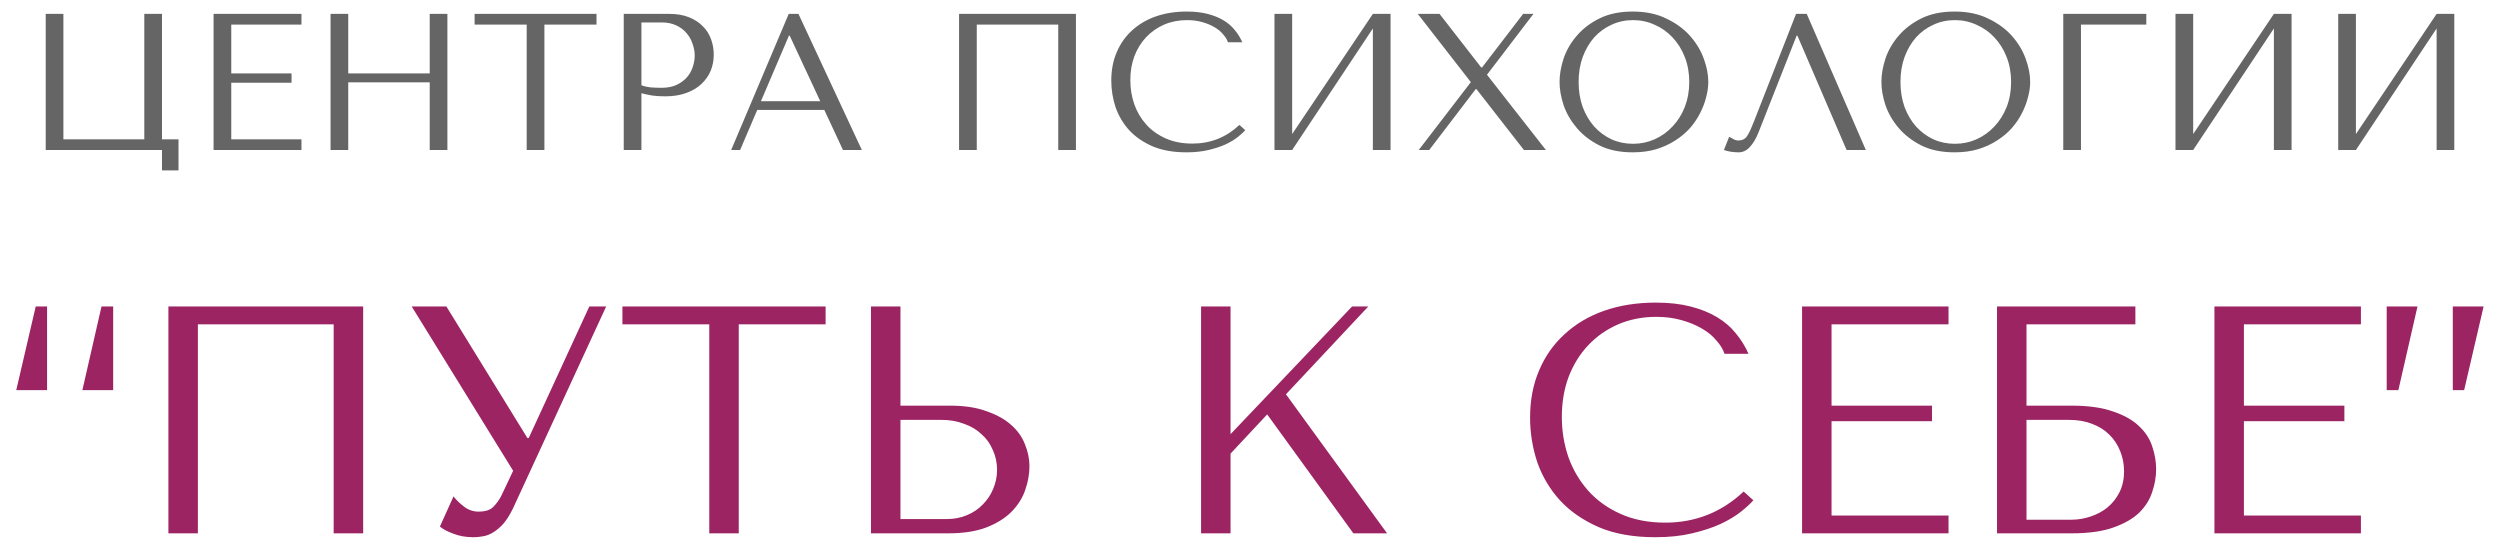 <?xml version="1.0" encoding="UTF-8"?> <svg xmlns="http://www.w3.org/2000/svg" width="150" height="33" viewBox="0 0 150 33" fill="none"> <path d="M9.719 8.358V0.833H8.658V8.358H3.804V0.833H2.743V9H9.719V10.225H10.711V8.358H9.719ZM12.814 0.833V9H18.088V8.358H13.876V4.963H17.493V4.403H13.876V1.475H18.088V0.833H12.814ZM20.894 4.94H25.783V9H26.844V0.833H25.783V4.403H20.894V0.833H19.833V9H20.894V4.94ZM32.664 9V1.475H35.791V0.833H28.476V1.475H31.602V9H32.664ZM38.485 5.593C38.688 5.648 38.905 5.694 39.139 5.733C39.372 5.764 39.629 5.78 39.909 5.78C40.383 5.78 40.803 5.714 41.169 5.582C41.534 5.449 41.838 5.271 42.079 5.045C42.328 4.812 42.514 4.547 42.639 4.252C42.763 3.948 42.825 3.626 42.825 3.283C42.825 2.957 42.771 2.646 42.662 2.35C42.553 2.047 42.386 1.786 42.16 1.568C41.943 1.343 41.666 1.164 41.332 1.032C40.998 0.899 40.605 0.833 40.154 0.833H37.424V9H38.485V5.593ZM38.485 1.347H39.71C40.037 1.347 40.325 1.405 40.574 1.522C40.823 1.638 41.029 1.794 41.192 1.988C41.355 2.175 41.476 2.389 41.554 2.63C41.639 2.863 41.682 3.097 41.682 3.33C41.682 3.556 41.643 3.785 41.565 4.018C41.495 4.244 41.379 4.45 41.215 4.637C41.052 4.823 40.846 4.975 40.597 5.092C40.348 5.208 40.049 5.267 39.699 5.267C39.458 5.267 39.236 5.259 39.034 5.243C38.831 5.22 38.649 5.177 38.485 5.115V1.347ZM49.459 6.597L50.579 9H51.711L47.907 0.833H47.324L43.87 9H44.407L45.434 6.597H49.459ZM49.214 6.072H45.656L47.336 2.14H47.382L49.214 6.072ZM64.556 0.833H57.544V9H58.606V1.475H63.494V9H64.556V0.833ZM74.365 7.495C73.572 8.242 72.631 8.615 71.542 8.615C70.935 8.615 70.399 8.51 69.932 8.3C69.465 8.09 69.077 7.81 68.765 7.46C68.454 7.11 68.217 6.706 68.054 6.247C67.898 5.788 67.82 5.309 67.82 4.812C67.82 4.283 67.902 3.801 68.065 3.365C68.237 2.922 68.474 2.541 68.777 2.222C69.08 1.903 69.438 1.654 69.85 1.475C70.27 1.296 70.725 1.207 71.215 1.207C71.55 1.207 71.853 1.246 72.125 1.323C72.405 1.401 72.65 1.502 72.86 1.627C73.078 1.751 73.253 1.895 73.385 2.058C73.525 2.214 73.623 2.373 73.677 2.537H74.54C74.424 2.272 74.272 2.027 74.085 1.802C73.907 1.576 73.681 1.382 73.409 1.218C73.137 1.055 72.818 0.927 72.452 0.833C72.087 0.74 71.67 0.693 71.204 0.693C70.527 0.693 69.909 0.791 69.349 0.985C68.797 1.179 68.322 1.459 67.925 1.825C67.529 2.183 67.222 2.618 67.004 3.132C66.786 3.637 66.677 4.205 66.677 4.835C66.677 5.379 66.763 5.912 66.934 6.433C67.113 6.947 67.385 7.406 67.75 7.81C68.116 8.207 68.583 8.529 69.15 8.778C69.718 9.019 70.395 9.14 71.18 9.14C71.678 9.14 72.122 9.093 72.51 9C72.907 8.907 73.249 8.794 73.537 8.662C73.833 8.522 74.078 8.374 74.272 8.218C74.467 8.063 74.614 7.927 74.715 7.81L74.365 7.495ZM77.53 8.043V0.833H76.468V9H77.53L82.372 1.708V9H83.433V0.833H82.372L77.53 8.043ZM86.372 0.833H85.066L88.251 4.928L85.124 9H85.754L88.542 5.348H88.589L91.436 9H92.754L89.219 4.485L92.007 0.833H91.389L88.927 4.042H88.869L86.372 0.833ZM93.573 4.917C93.573 5.352 93.655 5.819 93.818 6.317C93.989 6.807 94.254 7.262 94.612 7.682C94.969 8.102 95.424 8.452 95.977 8.732C96.529 9.004 97.19 9.14 97.96 9.14C98.481 9.14 98.952 9.078 99.372 8.953C99.799 8.821 100.18 8.646 100.515 8.428C100.857 8.211 101.153 7.962 101.402 7.682C101.65 7.394 101.853 7.094 102.008 6.783C102.172 6.464 102.292 6.146 102.37 5.827C102.455 5.508 102.498 5.204 102.498 4.917C102.498 4.481 102.409 4.018 102.23 3.528C102.051 3.031 101.775 2.572 101.402 2.152C101.028 1.732 100.554 1.386 99.978 1.113C99.41 0.833 98.738 0.693 97.96 0.693C97.19 0.693 96.529 0.829 95.977 1.102C95.424 1.374 94.969 1.72 94.612 2.14C94.254 2.552 93.989 3.007 93.818 3.505C93.655 4.003 93.573 4.473 93.573 4.917ZM94.717 4.917C94.717 4.372 94.798 3.874 94.962 3.423C95.133 2.964 95.362 2.572 95.65 2.245C95.945 1.918 96.292 1.666 96.688 1.487C97.085 1.3 97.517 1.207 97.983 1.207C98.442 1.207 98.874 1.3 99.278 1.487C99.691 1.666 100.048 1.918 100.352 2.245C100.663 2.572 100.908 2.964 101.087 3.423C101.265 3.874 101.355 4.372 101.355 4.917C101.355 5.461 101.265 5.963 101.087 6.422C100.908 6.873 100.663 7.262 100.352 7.588C100.048 7.915 99.691 8.172 99.278 8.358C98.874 8.537 98.442 8.627 97.983 8.627C97.517 8.627 97.085 8.537 96.688 8.358C96.292 8.172 95.945 7.915 95.65 7.588C95.362 7.262 95.133 6.873 94.962 6.422C94.798 5.963 94.717 5.461 94.717 4.917ZM108.404 0.833H107.763L105.243 7.273C105.11 7.623 104.982 7.903 104.858 8.113C104.741 8.323 104.554 8.428 104.298 8.428C104.197 8.428 104.099 8.401 104.006 8.347C103.913 8.292 103.827 8.246 103.749 8.207L103.434 9C103.567 9.047 103.707 9.082 103.854 9.105C104.01 9.128 104.165 9.14 104.321 9.14C104.57 9.14 104.792 9.035 104.986 8.825C105.188 8.615 105.367 8.312 105.523 7.915L107.798 2.14H107.844L110.796 9H111.951L108.404 0.833ZM112.885 4.917C112.885 5.352 112.966 5.819 113.13 6.317C113.301 6.807 113.565 7.262 113.923 7.682C114.281 8.102 114.736 8.452 115.288 8.732C115.84 9.004 116.501 9.14 117.271 9.14C117.793 9.14 118.263 9.078 118.683 8.953C119.111 8.821 119.492 8.646 119.826 8.428C120.169 8.211 120.464 7.962 120.713 7.682C120.962 7.394 121.164 7.094 121.32 6.783C121.483 6.464 121.604 6.146 121.681 5.827C121.767 5.508 121.81 5.204 121.81 4.917C121.81 4.481 121.72 4.018 121.541 3.528C121.363 3.031 121.086 2.572 120.713 2.152C120.34 1.732 119.865 1.386 119.29 1.113C118.722 0.833 118.049 0.693 117.271 0.693C116.501 0.693 115.84 0.829 115.288 1.102C114.736 1.374 114.281 1.72 113.923 2.14C113.565 2.552 113.301 3.007 113.13 3.505C112.966 4.003 112.885 4.473 112.885 4.917ZM114.028 4.917C114.028 4.372 114.11 3.874 114.273 3.423C114.444 2.964 114.674 2.572 114.961 2.245C115.257 1.918 115.603 1.666 116 1.487C116.396 1.3 116.828 1.207 117.295 1.207C117.754 1.207 118.185 1.3 118.59 1.487C119.002 1.666 119.36 1.918 119.663 2.245C119.974 2.572 120.219 2.964 120.398 3.423C120.577 3.874 120.666 4.372 120.666 4.917C120.666 5.461 120.577 5.963 120.398 6.422C120.219 6.873 119.974 7.262 119.663 7.588C119.36 7.915 119.002 8.172 118.59 8.358C118.185 8.537 117.754 8.627 117.295 8.627C116.828 8.627 116.396 8.537 116 8.358C115.603 8.172 115.257 7.915 114.961 7.588C114.674 7.262 114.444 6.873 114.273 6.422C114.11 5.963 114.028 5.461 114.028 4.917ZM123.796 0.833V9H124.858V1.475H128.778V0.833H123.796ZM131.591 8.043V0.833H130.529V9H131.591L136.433 1.708V9H137.494V0.833H136.433L131.591 8.043ZM141.355 8.043V0.833H140.293V9H141.355L146.197 1.708V9H147.258V0.833H146.197L141.355 8.043Z" fill="#666566"></path> <path d="M4.943 23.406H6.79V18.389H6.09L4.943 23.406ZM0.976 23.406H2.824V18.389H2.143L0.976 23.406ZM21.79 18.389H10.104V32H11.873V19.458H20.02V32H21.79V18.389ZM26.784 18.389H24.703L30.789 28.247L30.089 29.725C29.96 29.984 29.797 30.211 29.603 30.406C29.422 30.6 29.123 30.697 28.709 30.697C28.398 30.697 28.112 30.6 27.853 30.406C27.594 30.211 27.38 30.004 27.211 29.783L26.395 31.592C26.576 31.747 26.842 31.89 27.192 32.019C27.555 32.162 27.957 32.233 28.398 32.233C28.592 32.233 28.793 32.214 29 32.175C29.221 32.136 29.428 32.052 29.622 31.922C29.83 31.793 30.031 31.618 30.225 31.397C30.42 31.164 30.608 30.859 30.789 30.483L36.37 18.389H35.359L31.723 26.283H31.645L26.784 18.389ZM44.325 32V19.458H49.537V18.389H37.345V19.458H42.556V32H44.325ZM52.259 32H56.886C57.82 32 58.598 31.877 59.22 31.631C59.842 31.384 60.341 31.067 60.717 30.678C61.093 30.289 61.359 29.861 61.514 29.394C61.683 28.915 61.767 28.442 61.767 27.975C61.767 27.534 61.676 27.093 61.495 26.653C61.326 26.212 61.048 25.823 60.659 25.486C60.283 25.149 59.79 24.877 59.181 24.669C58.585 24.449 57.859 24.339 57.003 24.339H54.028V18.389H52.259V32ZM54.028 31.144V25.194H56.517C56.997 25.194 57.437 25.272 57.839 25.428C58.254 25.57 58.604 25.778 58.889 26.05C59.187 26.309 59.414 26.627 59.57 27.003C59.738 27.366 59.823 27.761 59.823 28.189C59.823 28.591 59.745 28.973 59.589 29.336C59.447 29.686 59.239 29.997 58.967 30.269C58.708 30.542 58.39 30.756 58.014 30.911C57.651 31.067 57.243 31.144 56.789 31.144H54.028ZM72.064 32H73.833V27.217L76.031 24.864L81.203 32H83.225L77.158 23.658L82.097 18.389H81.125L73.833 26.05V18.389H72.064V32ZM104.619 29.492C103.296 30.736 101.728 31.358 99.913 31.358C98.902 31.358 98.008 31.183 97.23 30.833C96.452 30.483 95.804 30.017 95.285 29.433C94.767 28.85 94.371 28.176 94.099 27.411C93.84 26.646 93.71 25.849 93.71 25.019C93.71 24.138 93.847 23.334 94.119 22.608C94.404 21.869 94.799 21.234 95.305 20.703C95.81 20.171 96.407 19.756 97.094 19.458C97.794 19.16 98.552 19.011 99.369 19.011C99.926 19.011 100.432 19.076 100.885 19.206C101.352 19.335 101.76 19.504 102.11 19.711C102.473 19.919 102.765 20.158 102.985 20.431C103.219 20.69 103.381 20.956 103.471 21.228H104.91C104.716 20.787 104.463 20.379 104.152 20.003C103.854 19.627 103.478 19.303 103.024 19.031C102.571 18.758 102.039 18.544 101.43 18.389C100.821 18.233 100.127 18.156 99.349 18.156C98.222 18.156 97.191 18.318 96.258 18.642C95.337 18.966 94.546 19.432 93.885 20.042C93.224 20.638 92.712 21.364 92.349 22.219C91.986 23.062 91.805 24.008 91.805 25.058C91.805 25.966 91.947 26.854 92.233 27.722C92.531 28.578 92.984 29.343 93.594 30.017C94.203 30.678 94.981 31.216 95.927 31.631C96.873 32.032 98.001 32.233 99.31 32.233C100.14 32.233 100.879 32.156 101.527 32C102.188 31.844 102.758 31.657 103.238 31.436C103.731 31.203 104.139 30.956 104.463 30.697C104.787 30.438 105.033 30.211 105.202 30.017L104.619 29.492ZM108.124 18.389V32H116.912V30.931H109.893V25.272H115.921V24.339H109.893V19.458H116.912V18.389H108.124ZM121.59 19.458H128.123V18.389H119.821V32H124.293C125.317 32 126.153 31.883 126.801 31.65C127.462 31.417 127.981 31.119 128.357 30.756C128.733 30.38 128.992 29.965 129.134 29.511C129.29 29.057 129.368 28.604 129.368 28.15C129.368 27.696 129.29 27.243 129.134 26.789C128.992 26.335 128.726 25.927 128.337 25.564C127.961 25.201 127.443 24.909 126.782 24.689C126.134 24.456 125.304 24.339 124.293 24.339H121.59V19.458ZM121.59 31.183V25.194H124.157C124.662 25.194 125.116 25.272 125.518 25.428C125.933 25.583 126.276 25.797 126.548 26.069C126.834 26.342 127.054 26.672 127.209 27.061C127.365 27.437 127.443 27.845 127.443 28.286C127.443 28.753 127.352 29.168 127.171 29.531C126.989 29.893 126.749 30.198 126.451 30.444C126.166 30.678 125.829 30.859 125.44 30.989C125.064 31.119 124.675 31.183 124.273 31.183H121.59ZM132.866 18.389V32H141.655V30.931H134.635V25.272H140.663V24.339H134.635V19.458H141.655V18.389H132.866ZM145.049 18.389H143.202V23.406H143.902L145.049 18.389ZM149.016 18.389H147.168V23.406H147.849L149.016 18.389Z" fill="#9C2463"></path> </svg> 